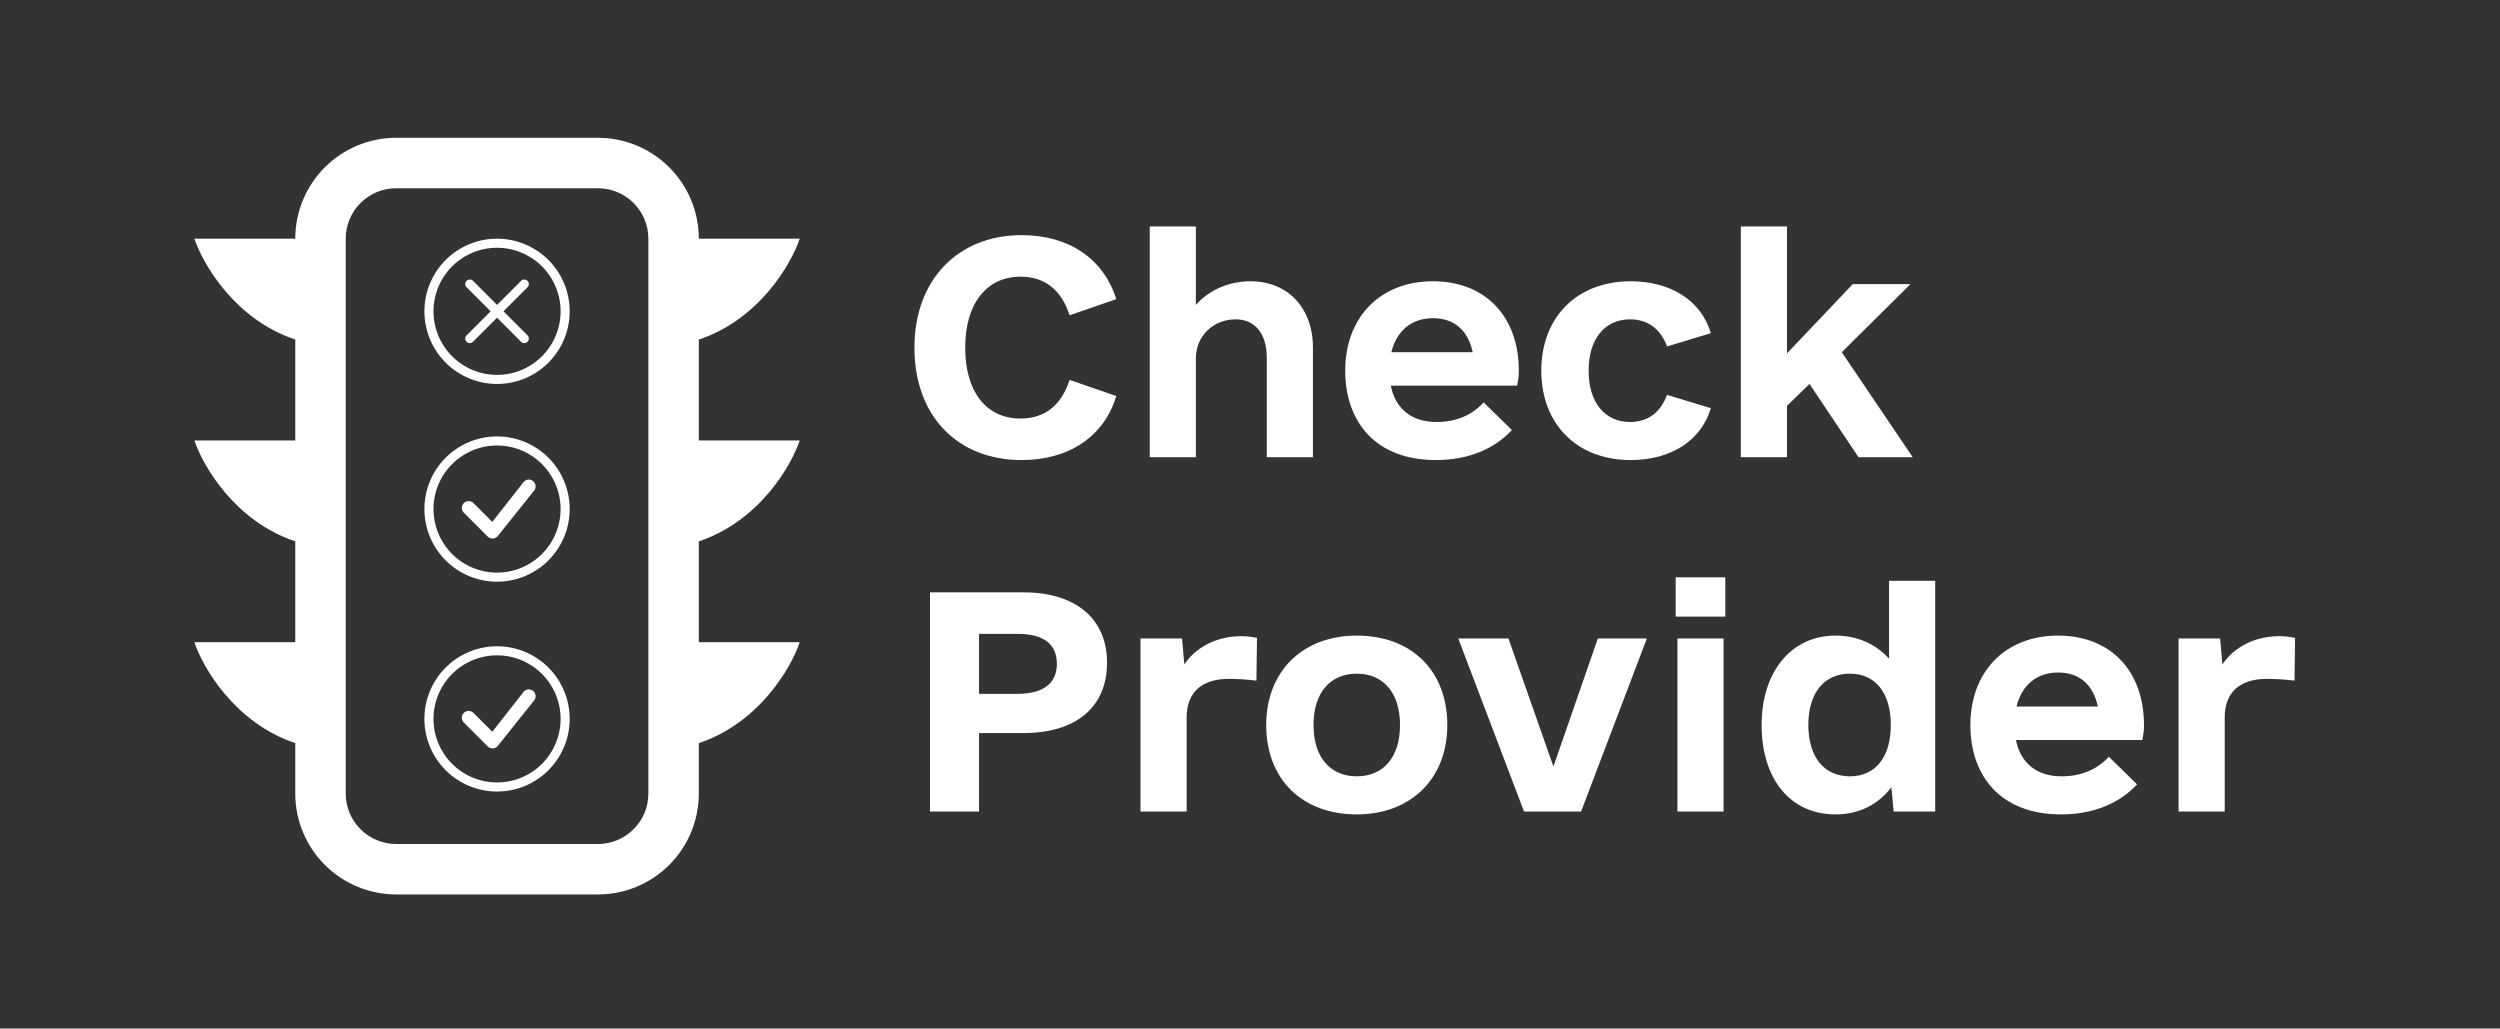 <svg width="508" height="209" viewBox="0 0 508 209" fill="none" xmlns="http://www.w3.org/2000/svg">
<rect x="0" y="0" width="508" height="209" fill="#333333" stroke="none"/>
<path d="M207.609 93.483C217.219 93.483 224.367 88.679 226.828 80.476L217.336 77.194C215.695 82.351 212.297 85.046 207.375 85.046C200.344 85.046 196.125 79.538 196.125 70.632C196.125 61.726 200.461 56.218 207.375 56.218C212.297 56.218 215.695 58.913 217.336 64.069L226.828 60.788C224.25 52.585 217.219 47.78 207.609 47.78C194.602 47.78 185.812 56.921 185.812 70.632C185.812 84.46 194.484 93.483 207.609 93.483ZM254.133 57.155C249.562 57.155 245.578 59.03 243 61.96V46.023H233.625V92.897H243V72.858C243 68.171 246.633 64.89 251.086 64.89C254.953 64.89 257.414 67.702 257.414 72.741V92.897H266.789V70.632C266.789 62.546 261.633 57.155 254.133 57.155ZM282.609 78.366H308.273C308.625 76.726 308.625 76.022 308.625 75.319C308.625 64.304 301.828 57.155 291.164 57.155C280.383 57.155 273.352 64.538 273.352 75.319C273.352 85.749 279.562 93.483 291.75 93.483C298.547 93.483 303.703 91.14 307.219 87.39L301.477 81.765C299.25 84.226 296.086 85.749 291.867 85.749C286.828 85.749 283.547 83.054 282.609 78.366ZM291.164 64.655C295.5 64.655 298.312 67.116 299.25 71.569H282.727C283.781 67.233 286.828 64.655 291.164 64.655ZM331.359 93.483C339.445 93.483 345.656 89.616 347.648 82.936L338.742 80.241C337.453 83.757 334.875 85.749 331.242 85.749C326.086 85.749 322.805 81.765 322.805 75.319C322.805 68.874 326.086 64.89 331.242 64.89C334.875 64.89 337.453 66.882 338.742 70.397L347.648 67.702C345.656 61.023 339.445 57.155 331.359 57.155C320.461 57.155 313.195 64.421 313.195 75.319C313.195 86.218 320.461 93.483 331.359 93.483ZM377.648 92.897H388.664L374.25 71.569L388.195 57.741H376.477L363.117 71.804V46.023H353.742V92.897H363.117V82.468L367.688 78.015L377.648 92.897ZM207.961 120.366H188.977V164.897H198.938V148.96H207.961C218.625 148.96 224.953 143.687 224.953 134.663C224.953 125.757 218.625 120.366 207.961 120.366ZM206.789 140.991H198.938V128.804H206.789C211.945 128.804 214.758 130.796 214.758 134.897C214.758 138.882 211.945 140.991 206.789 140.991ZM252.258 129.272C247.219 129.272 243 131.499 240.656 135.015L240.188 129.741H231.75V164.897H241.125V145.796C241.125 140.405 244.523 137.944 249.68 137.944C251.32 137.944 253.312 138.062 255.305 138.296L255.422 129.624C254.367 129.39 253.312 129.272 252.258 129.272ZM275.695 165.483C286.711 165.483 294.094 158.218 294.094 147.319C294.094 136.304 286.828 129.155 275.695 129.155C264.68 129.155 257.297 136.421 257.297 147.319C257.297 158.335 264.562 165.483 275.695 165.483ZM275.695 157.749C270.305 157.749 266.906 153.882 266.906 147.319C266.906 140.757 270.305 136.89 275.695 136.89C281.086 136.89 284.484 140.757 284.484 147.319C284.484 153.882 281.086 157.749 275.695 157.749ZM324.68 129.741L315.656 155.757L306.516 129.741H296.32L309.68 164.897H321.281L334.641 129.741H324.68ZM340.5 125.288H350.578V117.319H340.5V125.288ZM340.852 164.897H350.227V129.741H340.852V164.897ZM383.859 118.022V133.843C381.164 130.913 377.531 129.155 372.961 129.155C364.055 129.155 357.961 136.421 357.961 147.319C357.961 158.335 363.82 165.483 372.961 165.483C377.766 165.483 381.633 163.491 384.328 159.976L384.797 164.897H393.234V118.022H383.859ZM375.891 157.749C370.617 157.749 367.453 153.765 367.453 147.319C367.453 140.874 370.617 136.89 375.891 136.89C381.164 136.89 384.211 140.874 384.211 147.319C384.211 153.765 381.164 157.749 375.891 157.749ZM409.641 150.366H435.305C435.656 148.726 435.656 148.022 435.656 147.319C435.656 136.304 428.859 129.155 418.195 129.155C407.414 129.155 400.383 136.538 400.383 147.319C400.383 157.749 406.594 165.483 418.781 165.483C425.578 165.483 430.734 163.14 434.25 159.39L428.508 153.765C426.281 156.226 423.117 157.749 418.898 157.749C413.859 157.749 410.578 155.054 409.641 150.366ZM418.195 136.655C422.531 136.655 425.344 139.116 426.281 143.569H409.758C410.812 139.233 413.859 136.655 418.195 136.655ZM463.195 129.272C458.156 129.272 453.938 131.499 451.594 135.015L451.125 129.741H442.688V164.897H452.062V145.796C452.062 140.405 455.461 137.944 460.617 137.944C462.258 137.944 464.25 138.062 466.242 138.296L466.359 129.624C465.305 129.39 464.25 129.272 463.195 129.272Z" fill="white"/>
<path d="M60 48.5C60 43.063 62.16 37.849 66.004 34.004C69.849 30.16 75.063 28 80.5 28H121.5C126.937 28 132.151 30.16 135.996 34.004C139.84 37.849 142 43.063 142 48.5H162.5C160.788 53.625 154.3 64.9 142 69V89.5H162.5C160.788 94.625 154.3 105.9 142 110V130.5H162.5C160.788 135.625 154.3 146.9 142 151V161.25C142 166.687 139.84 171.901 135.996 175.746C132.151 179.59 126.937 181.75 121.5 181.75H80.5C75.063 181.75 69.849 179.59 66.004 175.746C62.16 171.901 60 166.687 60 161.25V151C47.7 146.9 41.212 135.625 39.5 130.5H60V110C47.7 105.9 41.212 94.625 39.5 89.5H60V69C47.7 64.9 41.212 53.625 39.5 48.5H60ZM80.5 38.25C77.781 38.25 75.174 39.33 73.252 41.252C71.33 43.174 70.25 45.782 70.25 48.5V161.25C70.25 163.968 71.33 166.576 73.252 168.498C75.174 170.42 77.781 171.5 80.5 171.5H121.5C124.218 171.5 126.826 170.42 128.748 168.498C130.67 166.576 131.75 163.968 131.75 161.25V48.5C131.75 45.782 130.67 43.174 128.748 41.252C126.826 39.33 124.218 38.25 121.5 38.25H80.5Z" fill="white"/>
<path d="M101 158.995C97.575 158.995 94.29 157.634 91.868 155.212C89.446 152.79 88.085 149.505 88.085 146.08C88.085 142.655 89.446 139.37 91.868 136.948C94.29 134.526 97.575 133.165 101 133.165C104.425 133.165 107.71 134.526 110.132 136.948C112.554 139.37 113.915 142.655 113.915 146.08C113.915 149.505 112.554 152.79 110.132 155.212C107.71 157.634 104.425 158.995 101 158.995ZM101 160.84C104.915 160.84 108.669 159.285 111.437 156.517C114.205 153.749 115.76 149.995 115.76 146.08C115.76 142.165 114.205 138.411 111.437 135.643C108.669 132.875 104.915 131.32 101 131.32C97.085 131.32 93.331 132.875 90.563 135.643C87.795 138.411 86.24 142.165 86.24 146.08C86.24 149.995 87.795 153.749 90.563 156.517C93.331 159.285 97.085 160.84 101 160.84V160.84Z" fill="white"/>
<path d="M106.48 140.49C106.467 140.502 106.454 140.516 106.443 140.53L100.035 148.694L96.174 144.831C95.911 144.586 95.564 144.453 95.206 144.46C94.847 144.466 94.505 144.611 94.252 144.865C93.998 145.118 93.853 145.46 93.847 145.819C93.84 146.177 93.973 146.524 94.218 146.787L99.1 151.67C99.231 151.802 99.388 151.905 99.56 151.974C99.733 152.044 99.917 152.078 100.103 152.074C100.289 152.071 100.472 152.03 100.642 151.954C100.811 151.879 100.964 151.769 101.09 151.633L108.456 142.427C108.706 142.164 108.844 141.812 108.837 141.449C108.831 141.085 108.682 140.739 108.423 140.484C108.163 140.23 107.814 140.088 107.45 140.089C107.086 140.09 106.738 140.234 106.48 140.49V140.49Z" fill="white"/>
<path d="M101 116.355C97.575 116.355 94.29 114.994 91.868 112.572C89.446 110.15 88.085 106.865 88.085 103.44C88.085 100.015 89.446 96.73 91.868 94.308C94.29 91.886 97.575 90.525 101 90.525C104.425 90.525 107.71 91.886 110.132 94.308C112.554 96.73 113.915 100.015 113.915 103.44C113.915 106.865 112.554 110.15 110.132 112.572C107.71 114.994 104.425 116.355 101 116.355ZM101 118.2C104.915 118.2 108.669 116.645 111.437 113.877C114.205 111.109 115.76 107.355 115.76 103.44C115.76 99.525 114.205 95.771 111.437 93.003C108.669 90.235 104.915 88.68 101 88.68C97.085 88.68 93.331 90.235 90.563 93.003C87.795 95.771 86.24 99.525 86.24 103.44C86.24 107.355 87.795 111.109 90.563 113.877C93.331 116.645 97.085 118.2 101 118.2V118.2Z" fill="white"/>
<path d="M106.48 97.85C106.467 97.862 106.454 97.876 106.443 97.89L100.035 106.054L96.174 102.191C95.911 101.946 95.564 101.813 95.206 101.82C94.847 101.826 94.505 101.971 94.252 102.225C93.998 102.478 93.853 102.82 93.847 103.179C93.84 103.537 93.973 103.884 94.218 104.146L99.1 109.03C99.231 109.161 99.388 109.265 99.56 109.334C99.733 109.404 99.917 109.438 100.103 109.434C100.289 109.431 100.472 109.39 100.642 109.314C100.811 109.239 100.964 109.129 101.09 108.993L108.456 99.787C108.706 99.523 108.844 99.172 108.837 98.809C108.831 98.445 108.682 98.099 108.423 97.844C108.163 97.59 107.814 97.448 107.45 97.448C107.086 97.45 106.738 97.594 106.48 97.85V97.85Z" fill="white"/>
<path d="M101 76.175C97.575 76.175 94.29 74.814 91.868 72.392C89.446 69.97 88.085 66.685 88.085 63.26C88.085 59.835 89.446 56.55 91.868 54.128C94.29 51.706 97.575 50.345 101 50.345C104.425 50.345 107.71 51.706 110.132 54.128C112.554 56.55 113.915 59.835 113.915 63.26C113.915 66.685 112.554 69.97 110.132 72.392C107.71 74.814 104.425 76.175 101 76.175ZM101 78.02C104.915 78.02 108.669 76.465 111.437 73.697C114.205 70.929 115.76 67.175 115.76 63.26C115.76 59.345 114.205 55.591 111.437 52.823C108.669 50.055 104.915 48.5 101 48.5C97.085 48.5 93.331 50.055 90.563 52.823C87.795 55.591 86.24 59.345 86.24 63.26C86.24 67.175 87.795 70.929 90.563 73.697C93.331 76.465 97.085 78.02 101 78.02V78.02Z" fill="white"/>
<path d="M94.812 57.072C94.898 56.986 94.999 56.918 95.112 56.871C95.224 56.825 95.344 56.801 95.465 56.801C95.586 56.801 95.707 56.825 95.819 56.871C95.931 56.918 96.032 56.986 96.118 57.072L101 61.956L105.882 57.072C105.968 56.986 106.07 56.918 106.182 56.872C106.294 56.825 106.414 56.801 106.535 56.801C106.656 56.801 106.776 56.825 106.889 56.872C107.001 56.918 107.102 56.986 107.188 57.072C107.274 57.158 107.342 57.259 107.388 57.371C107.435 57.483 107.459 57.604 107.459 57.725C107.459 57.846 107.435 57.966 107.388 58.078C107.342 58.191 107.274 58.292 107.188 58.378L102.304 63.26L107.188 68.142C107.274 68.228 107.342 68.329 107.388 68.442C107.435 68.553 107.459 68.674 107.459 68.795C107.459 68.916 107.435 69.036 107.388 69.148C107.342 69.26 107.274 69.362 107.188 69.448C107.102 69.534 107.001 69.602 106.889 69.648C106.776 69.695 106.656 69.719 106.535 69.719C106.414 69.719 106.294 69.695 106.182 69.648C106.07 69.602 105.968 69.534 105.882 69.448L101 64.564L96.118 69.448C96.032 69.534 95.931 69.602 95.819 69.648C95.706 69.695 95.586 69.719 95.465 69.719C95.344 69.719 95.224 69.695 95.112 69.648C94.999 69.602 94.898 69.534 94.812 69.448C94.726 69.362 94.658 69.26 94.612 69.148C94.565 69.036 94.541 68.916 94.541 68.795C94.541 68.674 94.565 68.553 94.612 68.442C94.658 68.329 94.726 68.228 94.812 68.142L99.696 63.26L94.812 58.378C94.726 58.292 94.658 58.191 94.611 58.078C94.565 57.966 94.541 57.846 94.541 57.725C94.541 57.604 94.565 57.483 94.611 57.371C94.658 57.259 94.726 57.157 94.812 57.072Z" fill="white"/>
</svg>
